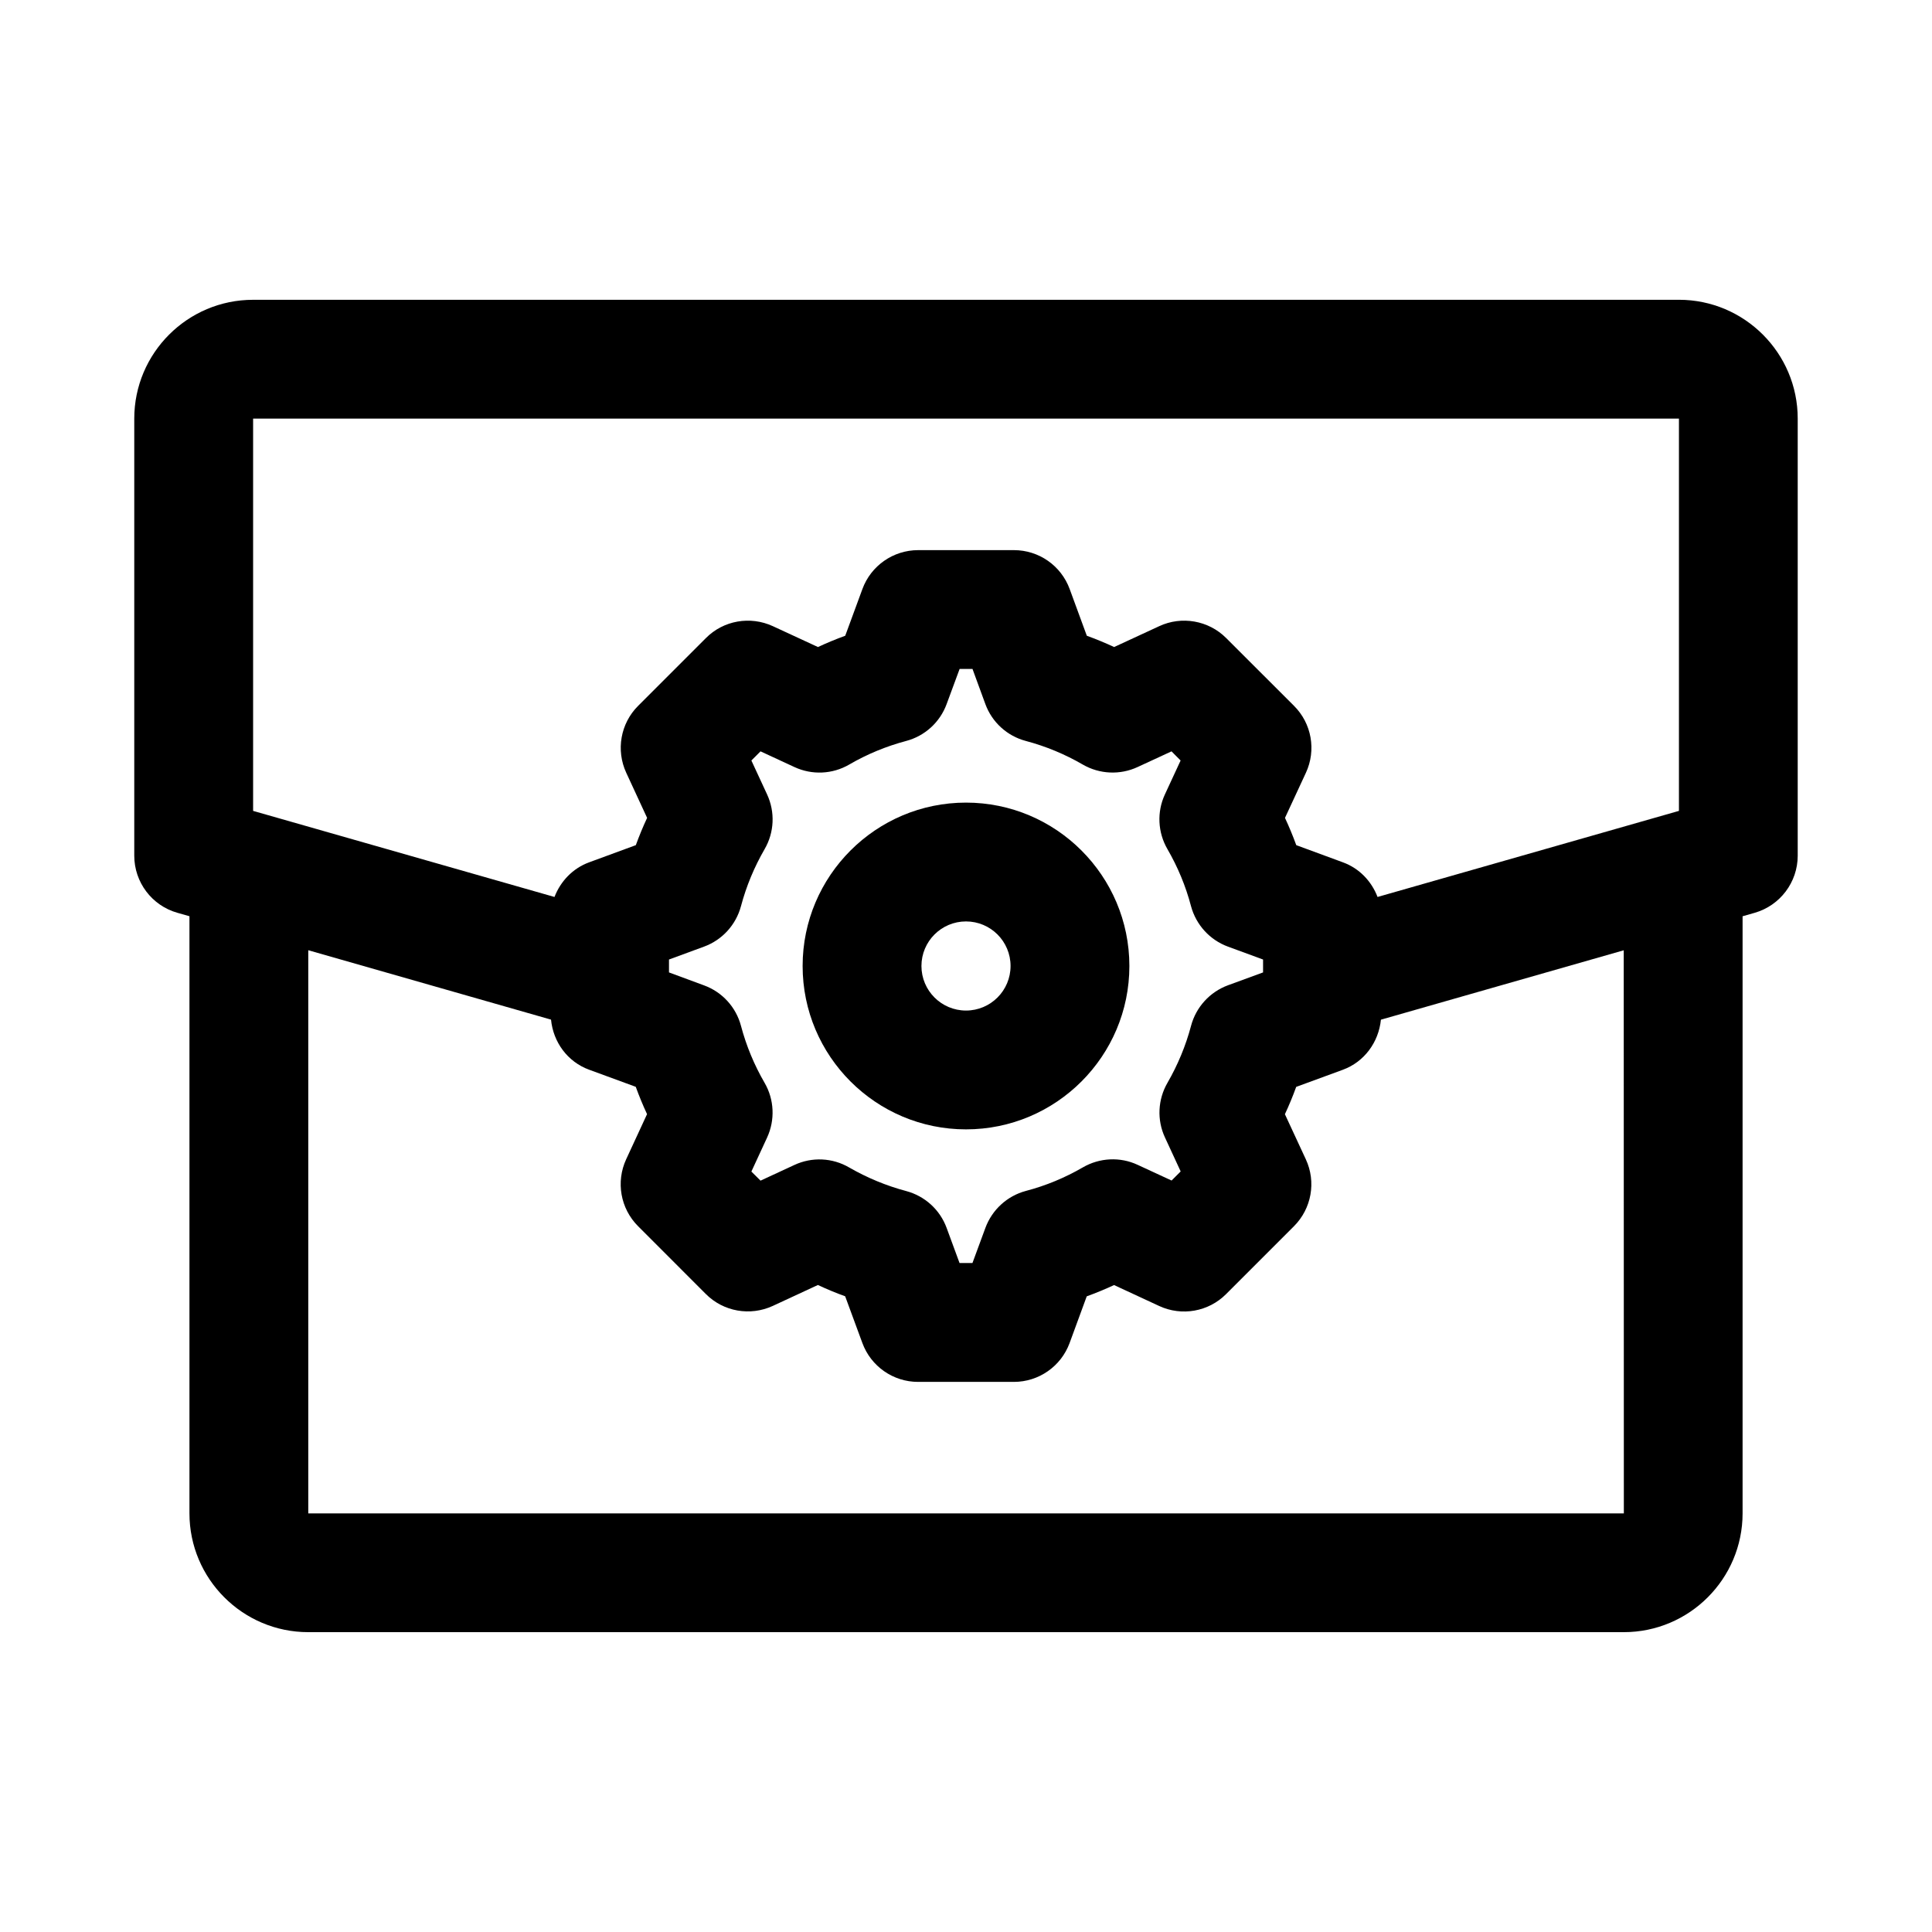 <?xml version="1.0" encoding="UTF-8"?>
<!-- Uploaded to: ICON Repo, www.iconrepo.com, Generator: ICON Repo Mixer Tools -->
<svg fill="#000000" width="800px" height="800px" version="1.1" viewBox="144 144 512 512" xmlns="http://www.w3.org/2000/svg">
 <g>
  <path d="m588.93 223.45h-377.86c-17.367 0-31.488 14.121-31.488 31.488v115.83c0 7.023 4.66 13.211 11.414 15.129l3.211 0.914v158.24c0 17.367 14.121 31.488 31.488 31.488h348.62c17.367 0 31.488-14.121 31.488-31.488v-158.23l3.195-0.914c6.754-1.934 11.414-8.121 11.414-15.145v-115.83c0-17.367-14.121-31.488-31.488-31.488zm-14.594 321.62h-348.64v-149.25l64.332 18.391c0.582 5.969 4.375 11.18 10.094 13.273l12.359 4.535c0.898 2.457 1.891 4.879 2.992 7.242l-5.527 11.949c-2.769 5.984-1.527 13.066 3.148 17.742l17.965 17.98c4.644 4.66 11.73 5.918 17.742 3.148l11.949-5.543c2.363 1.102 4.769 2.109 7.227 2.992l4.551 12.359c2.266 6.203 8.168 10.328 14.766 10.328h25.395c6.598 0 12.5-4.125 14.77-10.312l4.535-12.359c2.457-0.898 4.879-1.891 7.242-2.992l11.949 5.543c5.984 2.785 13.082 1.527 17.742-3.148l17.98-17.98c4.676-4.676 5.934-11.762 3.148-17.742l-5.543-11.949c1.102-2.363 2.109-4.785 2.992-7.242l12.359-4.535c5.715-2.094 9.492-7.32 10.094-13.273l64.348-18.391zm-104.9-150.2 9.289 3.414v3.418l-9.289 3.402c-4.816 1.777-8.469 5.777-9.793 10.738-1.402 5.289-3.512 10.359-6.234 15.082-2.582 4.441-2.852 9.871-0.676 14.531l4.156 8.988-2.41 2.41-8.988-4.156c-4.644-2.172-10.078-1.906-14.531 0.676-4.723 2.738-9.793 4.848-15.082 6.234-4.961 1.324-8.957 4.977-10.738 9.793l-3.434 9.32h-3.418l-3.418-9.289c-1.762-4.832-5.777-8.469-10.738-9.793-5.273-1.402-10.344-3.512-15.082-6.234-4.441-2.598-9.855-2.852-14.531-0.676l-8.973 4.156-2.426-2.41 4.156-8.988c2.156-4.66 1.922-10.094-0.66-14.531-2.738-4.723-4.848-9.793-6.25-15.082-1.309-4.961-4.961-8.973-9.793-10.738l-9.289-3.434v-3.418l9.289-3.418c4.816-1.762 8.469-5.777 9.793-10.738 1.402-5.273 3.512-10.344 6.25-15.082 2.582-4.441 2.832-9.855 0.66-14.531l-4.156-8.973 2.426-2.426 8.973 4.156c4.676 2.172 10.094 1.922 14.531-0.66 4.723-2.754 9.809-4.848 15.082-6.25 4.961-1.309 8.973-4.961 10.738-9.793l3.434-9.289h3.418l3.402 9.289c1.762 4.832 5.777 8.484 10.738 9.793 5.289 1.402 10.359 3.512 15.082 6.25 4.457 2.582 9.887 2.816 14.531 0.66l8.988-4.156 2.41 2.426-4.156 8.973c-2.172 4.66-1.906 10.094 0.676 14.531 2.738 4.723 4.848 9.809 6.234 15.082 1.34 4.981 4.992 8.977 9.809 10.742zm39.629-13.164c-1.59-4.156-4.816-7.59-9.18-9.18l-12.359-4.551c-0.898-2.457-1.891-4.863-2.992-7.227l5.543-11.949c2.785-6 1.527-13.082-3.148-17.742l-17.98-17.965c-4.66-4.676-11.809-5.918-17.742-3.148l-11.949 5.527c-2.363-1.102-4.785-2.094-7.242-2.992l-4.535-12.359c-2.269-6.203-8.156-10.328-14.77-10.328h-25.395c-6.598 0-12.5 4.125-14.77 10.312l-4.551 12.375c-2.457 0.898-4.863 1.891-7.227 2.992l-11.949-5.527c-6.016-2.769-13.098-1.527-17.742 3.148l-17.965 17.965c-4.676 4.66-5.918 11.762-3.148 17.742l5.527 11.949c-1.102 2.363-2.094 4.769-2.992 7.227l-12.375 4.551c-4.344 1.59-7.574 5.023-9.18 9.18l-79.867-22.812v-103.96h377.86v103.96z"/>
  <path d="m400 356.7c-23.883 0-43.297 19.414-43.297 43.297s19.414 43.297 43.297 43.297 43.297-19.414 43.297-43.297c-0.004-23.887-19.414-43.297-43.297-43.297zm0 31.488c6.519 0 11.809 5.289 11.809 11.809s-5.289 11.809-11.809 11.809-11.809-5.289-11.809-11.809 5.289-11.809 11.809-11.809z"/>
 </g>
</svg>